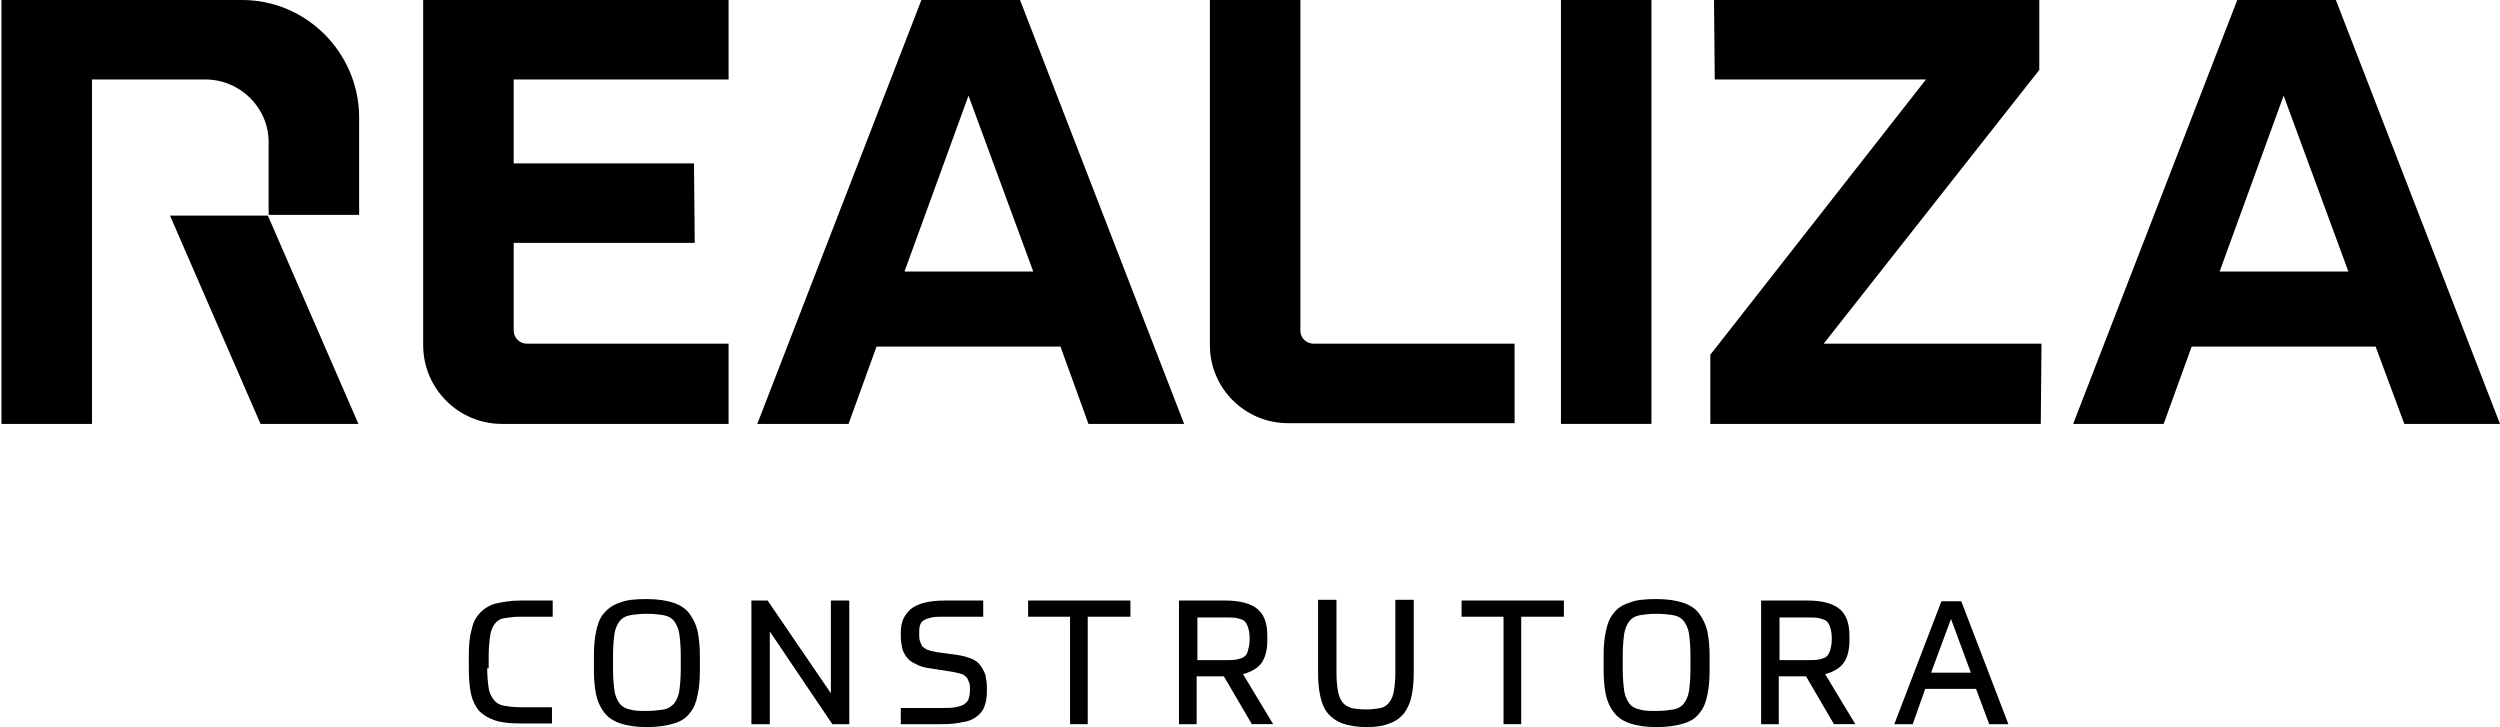 <svg xmlns="http://www.w3.org/2000/svg" xmlns:xlink="http://www.w3.org/1999/xlink" id="Layer_1" x="0px" y="0px" viewBox="0 0 339.7 98.8" style="enable-background:new 0 0 339.7 98.8;" xml:space="preserve"><style type="text/css">	.st0{fill:#000000;}	.st1{fill:#000000;}</style><path class="st0" d="M0.2,0v10.7v46.9h12.3V10.8h15.4c4.7,0,8.6,3.8,8.6,8.5v9.9h12.3V15.8C48.7,7.1,41.6,0,32.9,0H0.2z"></path><polygon class="st1" points="35.4,57.6 23.1,29.3 36.4,29.3 48.7,57.6 "></polygon><path class="st0" d="M57.5,46.9c0,5.9,4.8,10.7,10.7,10.7H99V46.7H71.6c-1,0-1.8-0.8-1.8-1.8V33h24.6l-0.1-10.8H69.8V10.8H99V0H57.5  V46.9z"></path><path class="st0" d="M176.7,45V0h-12.3v46.9c0,5.9,4.8,10.6,10.6,10.6h30.8V46.7h-27.3C177.5,46.7,176.7,45.9,176.7,45"></path><rect x="212.1" class="st0" width="12.3" height="57.6"></rect><polygon class="st0" points="277.1,9.5 277.1,0 232.9,0 233,10.8 261.7,10.8 232.4,48.2 232.4,57.6 277.3,57.6 277.4,46.7   247.8,46.7 "></polygon><path class="st0" d="M122.9,36.9l8.7-23.9l8.8,23.9H122.9z M125.2,0l-22.3,57.6h12.4l3.8-10.5h25l3.8,10.5h13L138.6,0H125.2z"></path><path class="st0" d="M301.6,36.9l8.7-23.9l8.8,23.9H301.6z M326.7,57.6h13L317.4,0h-13.4l-22.3,57.6H294l3.8-10.5h25L326.7,57.6z"></path><path class="st0" d="M66.2,90.8c0,1.1,0.1,2,0.2,2.7c0.1,0.7,0.4,1.2,0.7,1.6c0.3,0.4,0.8,0.7,1.4,0.8c0.6,0.1,1.3,0.2,2.2,0.2h1.9  c0.7,0,1.4,0,2.4,0v2.2c-0.8,0-2,0-2.7,0h-1.6c-1.3,0-2.5-0.1-3.4-0.4c-0.9-0.3-1.6-0.7-2.2-1.3c-0.5-0.6-0.9-1.4-1.1-2.3  c-0.2-1-0.3-2.1-0.3-3.5v-1.7c0-1.4,0.1-2.6,0.4-3.6c0.2-1,0.6-1.7,1.2-2.3c0.6-0.6,1.3-1,2.1-1.2c0.9-0.2,2-0.4,3.3-0.4h1.9  c0.7,0,1.5,0,2.5,0v2.2c-0.2,0-1,0-1.4,0c-0.3,0-0.7,0-1,0c-0.4,0-0.7,0-1,0h-1c-0.9,0-1.6,0.1-2.2,0.2c-0.6,0.1-1,0.4-1.3,0.8  c-0.3,0.4-0.5,0.9-0.6,1.6c-0.1,0.7-0.2,1.6-0.2,2.8V90.8z"></path><path class="st0" d="M87.9,96.6c0.9,0,1.7-0.1,2.3-0.2c0.6-0.1,1-0.4,1.4-0.8c0.3-0.4,0.6-1,0.7-1.7c0.1-0.7,0.2-1.7,0.2-2.9V89  c0-1.2-0.1-2.2-0.2-2.9c-0.1-0.7-0.4-1.3-0.7-1.7c-0.3-0.4-0.8-0.7-1.4-0.8c-0.6-0.1-1.4-0.2-2.3-0.2c-0.9,0-1.7,0.1-2.3,0.2  c-0.6,0.1-1.1,0.4-1.4,0.8c-0.3,0.4-0.6,1-0.7,1.7c-0.1,0.7-0.2,1.7-0.2,2.9V91c0,1.2,0.1,2.2,0.2,2.9c0.1,0.7,0.4,1.3,0.7,1.7  c0.3,0.4,0.8,0.7,1.4,0.8C86.2,96.6,86.9,96.6,87.9,96.6 M87.9,98.8c-1.5,0-2.7-0.2-3.6-0.5c-0.9-0.3-1.7-0.8-2.2-1.5  c-0.5-0.6-0.9-1.5-1.1-2.4c-0.2-1-0.3-2.1-0.3-3.3v-2.1c0-1.2,0.1-2.3,0.3-3.2c0.2-1,0.5-1.8,1-2.4s1.2-1.2,2.2-1.5  c0.9-0.4,2.2-0.5,3.7-0.5c1.5,0,2.7,0.2,3.6,0.5c0.9,0.3,1.7,0.8,2.2,1.5c0.5,0.7,0.9,1.5,1.1,2.4c0.2,1,0.3,2.1,0.3,3.3v2.1  c0,1.2-0.1,2.3-0.3,3.2c-0.2,1-0.5,1.8-1,2.4c-0.5,0.7-1.2,1.2-2.2,1.5C90.6,98.6,89.4,98.8,87.9,98.8"></path><polygon class="st0" points="104.3,81.6 112.9,94.2 112.9,81.6 115.4,81.6 115.4,98.4 113.1,98.4 104.6,85.8 104.6,98.4 102.1,98.4   102.1,81.6 "></polygon><path class="st0" d="M130.1,89c0.7,0.1,1.4,0.3,1.9,0.5c0.5,0.2,0.9,0.5,1.2,0.9c0.3,0.4,0.5,0.8,0.7,1.3c0.1,0.5,0.2,1.1,0.2,1.8  v0.4c0,0.8-0.1,1.4-0.3,2c-0.2,0.6-0.5,1-1,1.4c-0.5,0.4-1.1,0.7-1.9,0.8c-0.8,0.2-1.8,0.3-3,0.3h-2.1c-0.9,0-1.9,0-3.4,0v-2.2  c0.6,0,1.4,0,1.9,0c0.5,0,0.9,0,1.3,0h1.2h1.1c0.8,0,1.4,0,1.9-0.1c0.5-0.1,0.9-0.2,1.2-0.4c0.3-0.2,0.5-0.4,0.6-0.7  c0.1-0.3,0.2-0.7,0.2-1.2c0-0.4,0-0.8-0.1-1c-0.1-0.3-0.2-0.5-0.3-0.7c-0.2-0.2-0.4-0.4-0.7-0.5c-0.3-0.1-0.7-0.2-1.2-0.3l-3.2-0.5  c-0.8-0.1-1.4-0.3-1.9-0.6c-0.5-0.2-0.9-0.5-1.2-0.9c-0.3-0.4-0.5-0.8-0.6-1.2c-0.1-0.5-0.2-1-0.2-1.6V86c0-0.7,0.1-1.3,0.3-1.8  c0.2-0.5,0.6-1,1-1.4c0.5-0.4,1.1-0.7,1.9-0.9c0.8-0.2,1.7-0.3,2.9-0.3h1.2h1.1c0.4,0,0.8,0,1.3,0c0.5,0,0.8,0,1.5,0v2.2  c-1.1,0-2.3,0-3.1,0h-2.2c-0.7,0-1.3,0-1.7,0.1c-0.4,0.1-0.8,0.2-1.1,0.4c-0.3,0.2-0.4,0.4-0.5,0.7c-0.1,0.3-0.1,0.7-0.1,1.1  c0,0.4,0,0.7,0.1,1c0.1,0.3,0.2,0.5,0.3,0.7c0.2,0.2,0.4,0.3,0.7,0.5c0.3,0.1,0.7,0.2,1.2,0.3L130.1,89z"></path><polygon class="st0" points="153.6,81.6 153.6,83.8 147.8,83.8 147.8,98.4 145.4,98.4 145.4,83.8 139.7,83.8 139.7,81.6 "></polygon><path class="st0" d="M169.8,86.7c0-0.6-0.1-1.1-0.2-1.4c-0.1-0.4-0.3-0.7-0.5-0.9c-0.2-0.2-0.6-0.3-1-0.4c-0.4-0.1-0.9-0.1-1.6-0.1  h-3.8v5.8h3.8c0.6,0,1.1,0,1.6-0.1c0.4-0.1,0.8-0.2,1-0.4c0.3-0.2,0.4-0.5,0.5-0.9c0.1-0.4,0.2-0.8,0.2-1.4V86.7z M162.7,98.4h-2.5  V81.6h6.3c2,0,3.4,0.4,4.3,1.1c0.9,0.7,1.4,1.9,1.4,3.6v0.8c0,1.3-0.3,2.3-0.8,3c-0.5,0.7-1.4,1.2-2.5,1.5l4.1,6.8h-2.9l-3.8-6.5  h-3.7V98.4z"></path><path class="st0" d="M185.7,98.8c-1.3,0-2.4-0.2-3.3-0.5c-0.8-0.3-1.5-0.8-2-1.4c-0.5-0.6-0.8-1.4-1-2.3c-0.2-0.9-0.3-1.9-0.3-3.1  v-10h2.5v10c0,1,0.1,1.8,0.2,2.4c0.1,0.6,0.3,1.1,0.6,1.5c0.3,0.4,0.7,0.6,1.2,0.8c0.5,0.1,1.2,0.2,2,0.2c0.8,0,1.5-0.1,2-0.2  c0.5-0.1,0.9-0.4,1.2-0.8c0.3-0.4,0.5-0.9,0.6-1.5c0.1-0.6,0.2-1.5,0.2-2.4v-10h2.5v10c0,1.1-0.1,2.2-0.3,3.1  c-0.2,0.9-0.5,1.6-1,2.3c-0.5,0.6-1.1,1.1-2,1.4C188.1,98.6,187.1,98.8,185.7,98.8"></path><polygon class="st0" points="212.5,81.6 212.5,83.8 206.7,83.8 206.7,98.4 204.3,98.4 204.3,83.8 198.6,83.8 198.6,81.6 "></polygon><path class="st0" d="M225.1,96.6c0.9,0,1.7-0.1,2.3-0.2c0.6-0.1,1.1-0.4,1.4-0.8c0.3-0.4,0.6-1,0.7-1.7c0.1-0.7,0.2-1.7,0.2-2.9V89  c0-1.2-0.1-2.2-0.2-2.9c-0.1-0.7-0.4-1.3-0.7-1.7c-0.3-0.4-0.8-0.7-1.4-0.8s-1.4-0.2-2.3-0.2c-0.9,0-1.7,0.1-2.3,0.2  c-0.6,0.1-1.1,0.4-1.4,0.8c-0.3,0.4-0.6,1-0.7,1.7c-0.1,0.7-0.2,1.7-0.2,2.9V91c0,1.2,0.1,2.2,0.2,2.9c0.1,0.7,0.4,1.3,0.7,1.7  c0.3,0.4,0.8,0.7,1.4,0.8C223.4,96.6,224.1,96.6,225.1,96.6 M225.1,98.8c-1.5,0-2.7-0.2-3.6-0.5c-0.9-0.3-1.7-0.8-2.2-1.5  c-0.5-0.6-0.9-1.5-1.1-2.4c-0.2-1-0.3-2.1-0.3-3.3v-2.1c0-1.2,0.1-2.3,0.3-3.2c0.2-1,0.5-1.8,1-2.4c0.5-0.7,1.2-1.2,2.2-1.5  c0.9-0.4,2.2-0.5,3.7-0.5c1.5,0,2.7,0.2,3.6,0.5c0.9,0.3,1.7,0.8,2.2,1.5c0.5,0.7,0.9,1.5,1.1,2.4c0.2,1,0.3,2.1,0.3,3.3v2.1  c0,1.2-0.1,2.3-0.3,3.2c-0.2,1-0.5,1.8-1,2.4c-0.5,0.7-1.2,1.2-2.2,1.5C227.8,98.6,226.6,98.8,225.1,98.8"></path><path class="st0" d="M248.9,86.7c0-0.6-0.1-1.1-0.2-1.4c-0.1-0.4-0.3-0.7-0.5-0.9c-0.3-0.2-0.6-0.3-1-0.4c-0.4-0.1-0.9-0.1-1.6-0.1  h-3.8v5.8h3.8c0.6,0,1.1,0,1.6-0.1c0.4-0.1,0.8-0.2,1-0.4c0.2-0.2,0.4-0.5,0.5-0.9c0.1-0.4,0.2-0.8,0.2-1.4V86.7z M241.8,98.4h-2.5  V81.6h6.3c2,0,3.4,0.4,4.3,1.1c0.9,0.7,1.4,1.9,1.4,3.6v0.8c0,1.3-0.3,2.3-0.8,3c-0.5,0.7-1.4,1.2-2.5,1.5l4.1,6.8h-2.9l-3.8-6.5  h-3.7V98.4z"></path><path class="st0" d="M262.4,91.4h5.4l-2.7-7.3L262.4,91.4z M268.5,93.6h-6.9l-1.7,4.8h-2.5l6.4-16.7h2.7l6.4,16.7h-2.6L268.5,93.6z"></path></svg>
